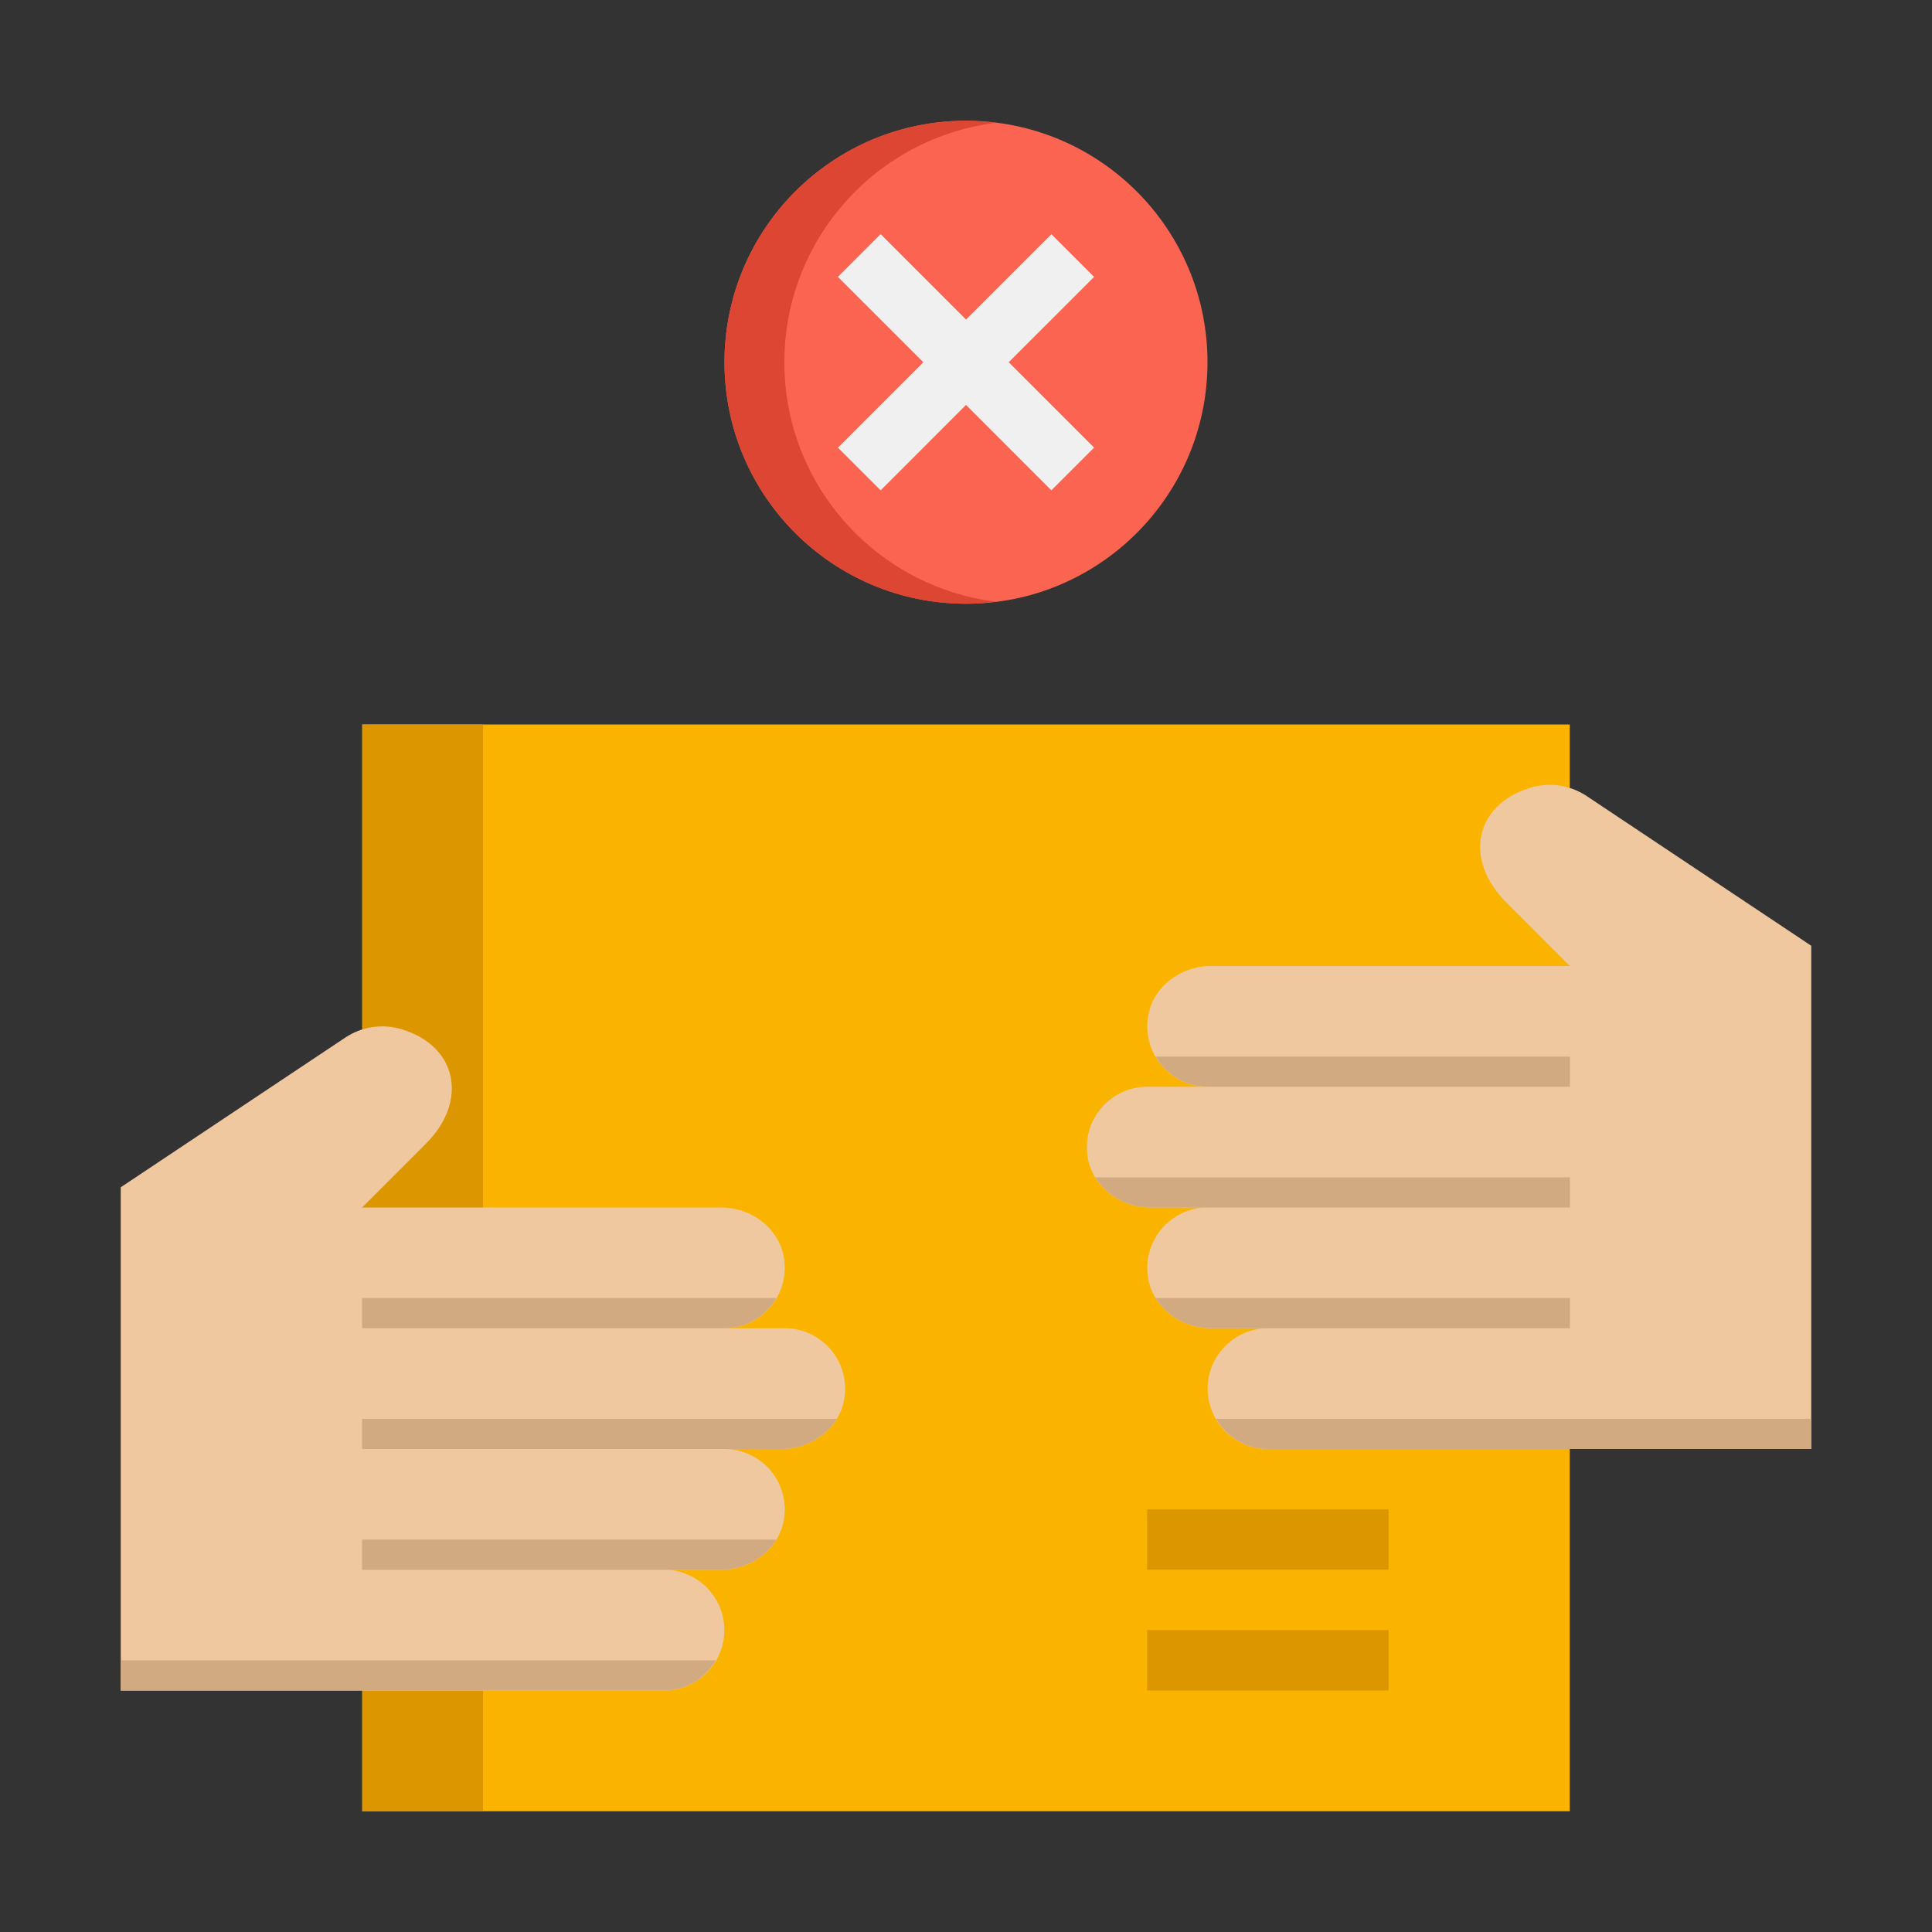 <svg height="512" viewBox="0 0 64 64" width="512" xmlns="http://www.w3.org/2000/svg"><rect x="0" y="0" width="64" height="64" fill="#333333" stroke="none"/><g id="Icons"><g><g><path d="m12 24h40v36h-40z" fill="#fab400"/></g><g><path d="m12 24h4v36h-4z" fill="#dc9600"/></g><g><circle cx="32" cy="12" fill="#fa6450" r="8"/></g><g><path d="m25.983 12c0-4.082 3.059-7.443 7.009-7.932-.326-.041-.656-.068-.992-.068-4.418 0-8 3.582-8 8s3.582 8 8 8c.336 0 .666-.027.991-.068-3.949-.489-7.008-3.85-7.008-7.932z" fill="#dc4632"/></g><g><path d="m36.243 14.828-2.829-2.828 2.829-2.828-1.415-1.415-2.828 2.829-2.828-2.829-1.415 1.415 2.829 2.828-2.829 2.828 1.415 1.415 2.828-2.829 2.828 2.829z" fill="#f0f0f0"/></g><g><path d="m38 50h8v2h-8z" fill="#dc9600"/></g><g><path d="m38 54h8v2h-8z" fill="#dc9600"/></g><g><g><path d="m60 31.33-7.438-4.959c-.543-.362-1.229-.471-1.876-.273-1.864.571-2.181 2.401-.802 3.78l2.121 2.122h-11.893c-.996 0-1.92.681-2.08 1.664-.203 1.253.759 2.336 1.973 2.336h-2c-1.215 0-2.176 1.083-1.973 2.336.16.983 1.083 1.664 2.08 1.664h1.893c-1.215 0-2.176 1.083-1.973 2.336.16.983 1.083 1.664 2.08 1.664h1.893c-1.105 0-2 .896-2 2s.895 2 2 2h17.995z" fill="#f0c8a0"/></g><g><path d="m38.279 35c.346.596.987 1 1.727 1h12v-1z" fill="#d2aa82"/></g><g><path d="m52.005 39h-15.725c.372.612 1.081 1 1.833 1h1.893 12v-1z" fill="#d2aa82"/></g><g><path d="m52.005 43h-13.725c.372.612 1.081 1 1.833 1h1.893 10v-1z" fill="#d2aa82"/></g><g><path d="m60 47h-19.717c.346.595.984 1 1.723 1h17.994z" fill="#d2aa82"/></g></g><g><g><path d="m4 39.33 7.438-4.959c.543-.362 1.229-.471 1.876-.273 1.864.571 2.181 2.401.802 3.78l-2.121 2.122h11.893c.996 0 1.92.681 2.08 1.664.203 1.253-.759 2.336-1.973 2.336h2c1.215 0 2.176 1.083 1.973 2.336-.161.983-1.084 1.664-2.08 1.664h-1.893c1.215 0 2.176 1.083 1.973 2.336-.161.983-1.084 1.664-2.08 1.664h-1.893c1.105 0 2 .896 2 2s-.895 2-2 2h-17.995z" fill="#f0c8a0"/></g><g><path d="m25.721 43c-.346.596-.987 1-1.727 1h-12v-1z" fill="#d2aa82"/></g><g><path d="m11.995 47h15.725c-.372.612-1.081 1-1.833 1h-1.893-12v-1z" fill="#d2aa82"/></g><g><path d="m11.995 51h13.725c-.372.612-1.081 1-1.833 1h-1.893-10v-1z" fill="#d2aa82"/></g><g><path d="m4 55h19.717c-.346.595-.984 1-1.723 1h-17.994z" fill="#d2aa82"/></g></g></g></g></svg>